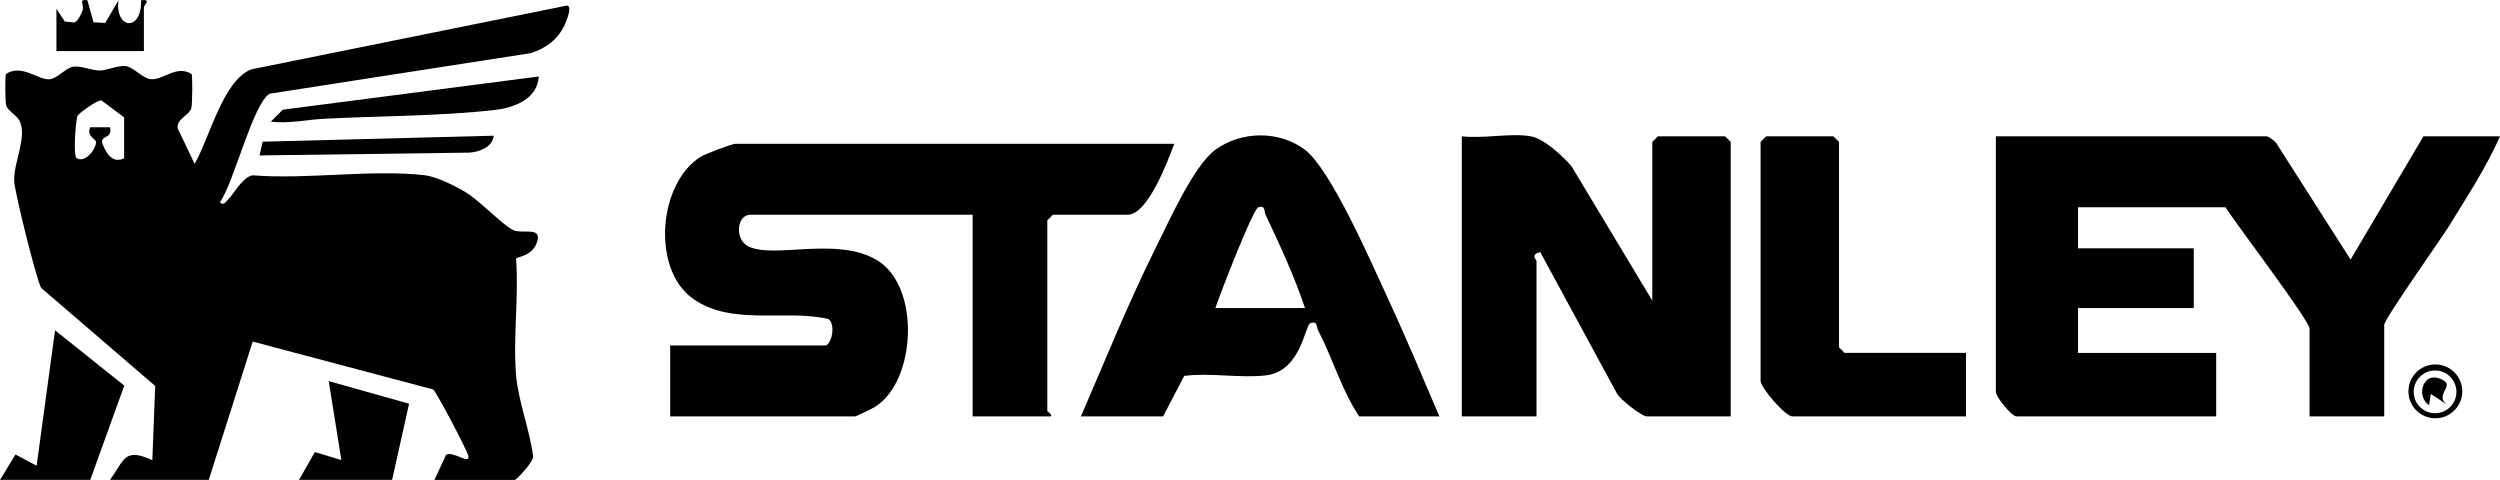 <?xml version="1.0" encoding="UTF-8"?>
<svg id="Capa_2" data-name="Capa 2" xmlns="http://www.w3.org/2000/svg" viewBox="0 0 669.45 128.5">
  <g id="Capa_1-2" data-name="Capa 1">
    <path d="M659.35,104.8c0,3.98-3.23,7.21-7.21,7.21s-7.21-3.23-7.21-7.21,3.23-7.21,7.21-7.21,7.21,3.23,7.21,7.21ZM657.78,104.93c0-3.16-2.56-5.72-5.72-5.72s-5.72,2.56-5.72,5.72,2.56,5.72,5.72,5.72,5.72-2.56,5.72-5.72Z"/>
    <path d="M655.45,108.49l-4.5-2.99-.51,2.99c-3.77-2.52-1.44-9.93,4.04-6.53,2.5,1.55-2.73,4.09.97,6.52Z"/>
    <g>
      <path d="M29.46,128.5c3.93-5.43,3.76-8.69,11.33-5.29l.77-19.86-30.55-26.27c-1.35-2.54-6.95-25.17-7.19-28.38-.36-4.95,3.63-12.12,1.37-16.42-.78-1.49-3.1-2.59-3.52-4.03-.3-1.01-.34-8.13-.07-8.45,4.22-2.73,8.6,1.62,11.57,1.43,2.22-.14,4.31-3,6.38-3.36s4.99,1.04,7.19,1.01c1.95-.03,4.89-1.4,6.79-1.2,2.3.24,4.6,3.36,6.93,3.53,3.37.24,6.72-3.9,10.83-1.41.3.35.25,8.15-.07,9.2-.57,1.93-4.06,2.85-3.64,5.37l4.54,9.51c4-6.92,7.53-22.21,15.12-25.3L151.45,1.56c2.2-.58.16,4.24-.23,5.08-1.85,3.96-4.96,6.23-9.04,7.58l-69.96,10.87c-4.42,2.46-9.63,23.94-13.3,29.01.74,1.2,1.69-.18,2.25-.77,1.69-1.79,3.81-5.89,6.45-6.39,14.6,1.18,31.78-1.64,46.07-.02,3.24.37,8.36,2.93,11.19,4.67,3.59,2.19,9.85,8.8,12.61,10.05,2.29,1.04,7.33-.91,6.46,2.68-1.08,4.42-5.6,4.35-5.76,4.97.79,10.22-.9,21.57.05,31.64.63,6.63,3.63,14.36,4.5,21.12.37,1.44-4.47,6.46-4.88,6.46h-21.53l3.12-6.71c1.85-1.17,6.43,2.81,5.96.28-.29-1.52-8.6-17.19-9.41-17.79l-48.33-12.82-11.77,37.03h-26.44ZM33.24,42.38v-10.95l-6.04-4.52c-.98-.28-6.04,3.32-6.43,4.14-.54,1.09-1.17,10.66-.3,11.27,2.03,1.42,5.05-1.92,5.25-4.15.1-1.09-2.68-1.53-1.55-4.09h5.29c.77,3.4-2.96,1.94-1.95,4.57s2.76,5.16,5.73,3.74Z"/>
      <polygon points="0 128.5 4.15 121.71 9.81 124.72 14.74 88.45 33.28 103.26 24.17 128.5 0 128.5"/>
      <polygon points="80.08 128.5 84.31 121.05 91.41 123.2 88.02 102.05 109.54 108.11 105 128.5 80.08 128.5"/>
      <path d="M144.28,20.48c-.36,6.03-6.56,8.37-11.8,8.97-14.69,1.67-31.06,1.58-45.98,2.37-4.47.24-9.27,1.36-13.98.74l3.22-3.19,68.54-8.89Z"/>
      <path d="M132.2,36.34c-.27,3.05-3.8,4.32-6.42,4.53l-56.28.75.84-3.68,61.85-1.6Z"/>
      <path d="M15.11,2.34l2.24,3.42,2.55.27c.9-.3,1.88-2.26,2.19-3.16.56-1.66-1.26-3.23,1.32-2.8l1.64,5.91,3.13.16L31.73.08c-1.01,7.73,6.27,8.57,6.05-.01,2.93-.35.75,1.23.75,1.89v11.71H15.11V2.34Z"/>
    </g>
    <g>
      <path d="M314.45,38.5c-1.7,4.49-7.04,19-12.5,19h-20l-1.5,1.5v51c0,.3,1.27.77,1,1.5h-21v-54h-59.5c-3.69,0-4.32,6.66-.5,8.51,6.92,3.34,23.53-2.77,34.36,3.64,11.72,6.95,10.6,32.27-.44,39.27-.59.37-5.11,2.59-5.41,2.59h-49.5v-19h41.5c1.59,0,3.01-5.55.86-7.09-11.68-2.69-25.85,1.99-36.3-5.47-11.01-7.86-9.32-30.65,1.98-37.89,1.3-.83,8.42-3.55,9.45-3.55h117.5Z"/>
      <path d="M606.95,36.5c.73.13,1.98,1.12,2.54,1.75l19.95,31.25,19.51-33h20.5c-3.64,8.29-8.82,16.15-13.58,23.92-2.28,3.71-17.42,24.99-17.42,26.58v24.5h-20v-23.5c0-2.18-19.87-28.26-22.5-32.5h-39.5v11h31v16h-31v12h37v17h-53.5c-1.24,0-5.5-5.22-5.5-6.5V36.5h72.5Z"/>
      <path d="M409.95,36.5c3.47.62,8.65,5.35,10.91,8.09l21.59,35.91v-42.5l1.5-1.5h18l1.5,1.5v73.5h-22.5c-1.27,0-7.02-4.44-7.93-6.07l-20.58-37.93c-2.78.74-.99,1.92-.99,2.5v41.5h-20V36.5c5.6.69,13.2-.94,18.5,0Z"/>
      <path d="M385.45,111.5h-21.5c-4.65-6.98-7.15-15.69-10.99-23.05-.57-1.09-.04-2.47-2-1.96-1.58.41-2.4,12.89-11.99,14.03-6.83.81-14.89-.79-21.86.14l-5.66,10.84h-22c6.55-15.13,12.77-30.6,20.14-45.36,3.46-6.92,10.1-21.89,15.92-26.08,6.96-5.01,16.95-5.14,23.87,0,6.92,5.14,17.79,30.19,21.92,39.08,4.95,10.66,9.52,21.56,14.14,32.36ZM325.45,82.5h24c-2.76-8.34-6.73-16.91-10.55-24.99-.51-1.09.07-2.55-1.94-2.01-1.42.38-10.47,23.75-11.51,27.01Z"/>
      <path d="M526.45,94.5v17h-46.5c-1.92,0-8.5-7.74-8.5-9.5V38l1.5-1.5h18l1.5,1.5v55l1.5,1.5h32.5Z"/>
    </g>
  </g>
</svg>